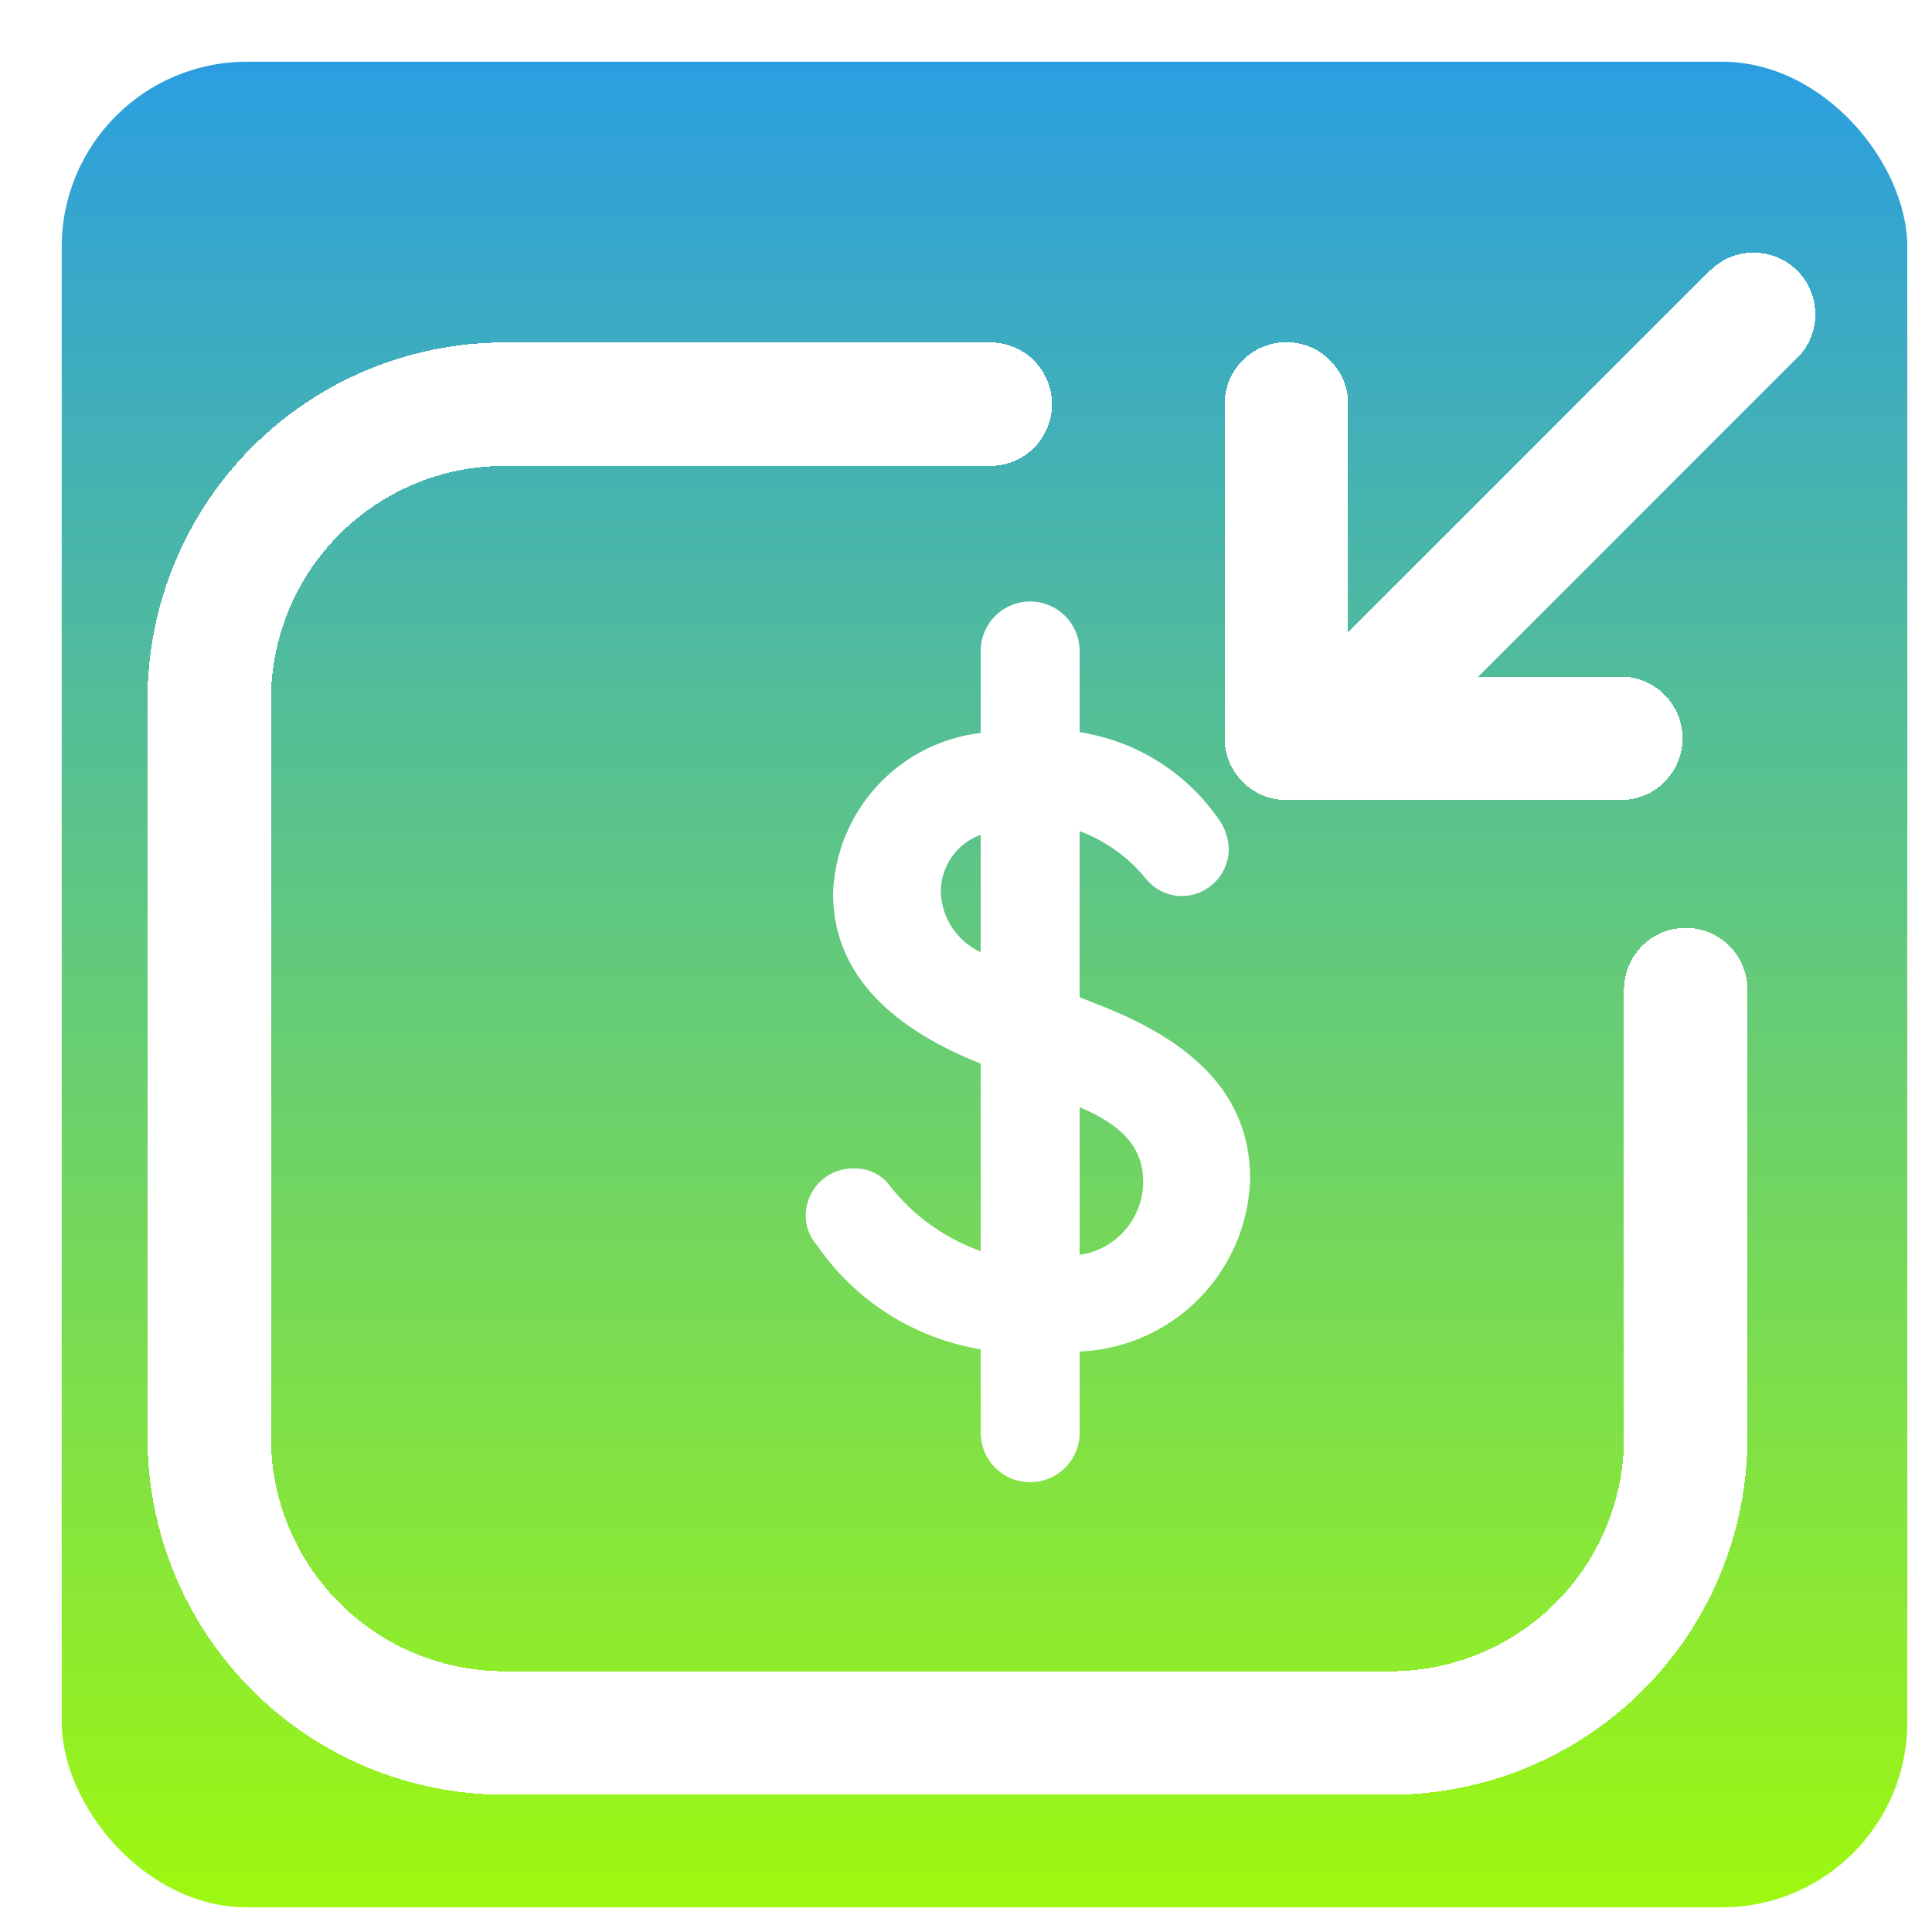 <svg width="313" height="313" viewBox="0 0 313 313" fill="none" xmlns="http://www.w3.org/2000/svg">
<g filter="url(#filter0_d_50_86)">
<rect width="299" height="299" rx="30" fill="url(#paint0_linear_50_86)"/>
<g filter="url(#filter1_d_50_86)">
<path d="M159.908 202.961V216.118C159.908 218.244 159.062 220.28 157.56 221.783C156.057 223.286 154.019 224.13 151.893 224.13C149.768 224.13 147.73 223.286 146.228 221.783C144.725 220.28 143.881 218.244 143.881 216.118V202.601C138.577 201.727 133.504 199.793 128.962 196.917C124.422 194.04 120.506 190.28 117.449 185.858C116.223 184.519 115.541 182.769 115.536 180.954C115.534 179.918 115.743 178.893 116.15 177.94C116.557 176.988 117.154 176.127 117.903 175.411C118.652 174.696 119.538 174.139 120.509 173.776C121.479 173.413 122.514 173.251 123.549 173.3C124.576 173.294 125.591 173.517 126.521 173.951C127.453 174.385 128.276 175.02 128.931 175.812C132.756 180.809 137.949 184.588 143.881 186.694V156.318C127.975 149.98 119.961 140.769 119.961 128.69C120.2 122.223 122.742 116.054 127.128 111.296C131.513 106.537 137.455 103.503 143.881 102.737V89.46C143.881 87.335 144.725 85.296 146.228 83.793C147.73 82.29 149.768 81.448 151.893 81.448C154.019 81.448 156.057 82.29 157.56 83.793C159.062 85.296 159.908 87.335 159.908 89.46V102.618C164.377 103.307 168.661 104.888 172.504 107.272C176.347 109.656 179.67 112.792 182.273 116.49C183.328 117.874 183.951 119.537 184.066 121.273C184.098 122.298 183.925 123.321 183.554 124.278C183.183 125.234 182.625 126.105 181.911 126.842C181.197 127.577 180.341 128.165 179.398 128.564C178.453 128.963 177.438 129.169 176.411 129.168C175.342 129.155 174.287 128.913 173.318 128.459C172.349 128.005 171.487 127.35 170.791 126.538C167.939 122.975 164.18 120.246 159.908 118.642V145.552L162.898 146.749C178.087 152.61 187.535 161.22 187.535 174.974C187.33 182.269 184.362 189.217 179.235 194.411C174.108 199.605 167.2 202.661 159.908 202.961ZM143.881 138.618V119.241C141.951 119.941 140.289 121.23 139.13 122.926C137.972 124.621 137.375 126.637 137.423 128.69C137.521 130.723 138.174 132.69 139.314 134.378C140.452 136.065 142.032 137.407 143.881 138.259V138.618ZM170.193 175.332C170.193 169.472 166.127 166.004 159.908 163.372V187.292C162.844 186.88 165.522 185.391 167.422 183.114C169.323 180.838 170.311 177.936 170.193 174.974V175.332Z" fill="white"/>
</g>
<g filter="url(#filter2_d_50_86)">
<path d="M156.437 47.481H77.74C65.052 47.481 52.884 52.522 43.913 61.493C34.941 70.465 29.9 82.633 29.9 95.321V214.921C29.9 227.608 34.941 239.776 43.913 248.748C52.884 257.72 65.052 262.761 77.74 262.761H221.26C233.948 262.761 246.116 257.72 255.088 248.748C264.06 239.776 269.1 227.608 269.1 214.921V142.323" stroke="white" stroke-width="20" stroke-linecap="round" stroke-linejoin="round" shape-rendering="crispEdges"/>
</g>
<g filter="url(#filter3_d_50_86)">
<path d="M269.097 34.922L201.404 102.616" stroke="white" stroke-width="20" stroke-linecap="round" stroke-linejoin="round" shape-rendering="crispEdges"/>
</g>
<g filter="url(#filter4_d_50_86)">
<path d="M255.583 102.614H201.404V48.436" stroke="white" stroke-width="20" stroke-linecap="round" stroke-linejoin="round" shape-rendering="crispEdges"/>
</g>
</g>
<defs>
<filter id="filter0_d_50_86" x="0" y="0" width="313" height="313" filterUnits="userSpaceOnUse" color-interpolation-filters="sRGB">
<feFlood flood-opacity="0" result="BackgroundImageFix"/>
<feColorMatrix in="SourceAlpha" type="matrix" values="0 0 0 0 0 0 0 0 0 0 0 0 0 0 0 0 0 0 127 0" result="hardAlpha"/>
<feOffset dx="10" dy="10"/>
<feGaussianBlur stdDeviation="2"/>
<feComposite in2="hardAlpha" operator="out"/>
<feColorMatrix type="matrix" values="0 0 0 0 0 0 0 0 0 0 0 0 0 0 0 0 0 0 0.25 0"/>
<feBlend mode="normal" in2="BackgroundImageFix" result="effect1_dropShadow_50_86"/>
<feBlend mode="normal" in="SourceGraphic" in2="effect1_dropShadow_50_86" result="shape"/>
</filter>
<filter id="filter1_d_50_86" x="115.536" y="81.448" width="80.999" height="152.682" filterUnits="userSpaceOnUse" color-interpolation-filters="sRGB">
<feFlood flood-opacity="0" result="BackgroundImageFix"/>
<feColorMatrix in="SourceAlpha" type="matrix" values="0 0 0 0 0 0 0 0 0 0 0 0 0 0 0 0 0 0 127 0" result="hardAlpha"/>
<feOffset dx="5" dy="6"/>
<feGaussianBlur stdDeviation="2"/>
<feComposite in2="hardAlpha" operator="out"/>
<feColorMatrix type="matrix" values="0 0 0 0 0 0 0 0 0 0 0 0 0 0 0 0 0 0 0.3 0"/>
<feBlend mode="normal" in2="BackgroundImageFix" result="effect1_dropShadow_50_86"/>
<feBlend mode="normal" in="SourceGraphic" in2="effect1_dropShadow_50_86" result="shape"/>
</filter>
<filter id="filter2_d_50_86" x="9.9" y="37.481" width="269.2" height="247.28" filterUnits="userSpaceOnUse" color-interpolation-filters="sRGB">
<feFlood flood-opacity="0" result="BackgroundImageFix"/>
<feColorMatrix in="SourceAlpha" type="matrix" values="0 0 0 0 0 0 0 0 0 0 0 0 0 0 0 0 0 0 127 0" result="hardAlpha"/>
<feOffset dx="-6" dy="8"/>
<feGaussianBlur stdDeviation="2"/>
<feComposite in2="hardAlpha" operator="out"/>
<feColorMatrix type="matrix" values="0 0 0 0 0 0 0 0 0 0 0 0 0 0 0 0 0 0 0.3 0"/>
<feBlend mode="normal" in2="BackgroundImageFix" result="effect1_dropShadow_50_86"/>
<feBlend mode="normal" in="SourceGraphic" in2="effect1_dropShadow_50_86" result="shape"/>
</filter>
<filter id="filter3_d_50_86" x="191.404" y="24.922" width="96.693" height="97.694" filterUnits="userSpaceOnUse" color-interpolation-filters="sRGB">
<feFlood flood-opacity="0" result="BackgroundImageFix"/>
<feColorMatrix in="SourceAlpha" type="matrix" values="0 0 0 0 0 0 0 0 0 0 0 0 0 0 0 0 0 0 127 0" result="hardAlpha"/>
<feOffset dx="5" dy="6"/>
<feGaussianBlur stdDeviation="2"/>
<feComposite in2="hardAlpha" operator="out"/>
<feColorMatrix type="matrix" values="0 0 0 0 0 0 0 0 0 0 0 0 0 0 0 0 0 0 0.25 0"/>
<feBlend mode="normal" in2="BackgroundImageFix" result="effect1_dropShadow_50_86"/>
<feBlend mode="normal" in="SourceGraphic" in2="effect1_dropShadow_50_86" result="shape"/>
</filter>
<filter id="filter4_d_50_86" x="184.404" y="38.436" width="82.179" height="85.179" filterUnits="userSpaceOnUse" color-interpolation-filters="sRGB">
<feFlood flood-opacity="0" result="BackgroundImageFix"/>
<feColorMatrix in="SourceAlpha" type="matrix" values="0 0 0 0 0 0 0 0 0 0 0 0 0 0 0 0 0 0 127 0" result="hardAlpha"/>
<feOffset dx="-3" dy="7"/>
<feGaussianBlur stdDeviation="2"/>
<feComposite in2="hardAlpha" operator="out"/>
<feColorMatrix type="matrix" values="0 0 0 0 0 0 0 0 0 0 0 0 0 0 0 0 0 0 0.3 0"/>
<feBlend mode="normal" in2="BackgroundImageFix" result="effect1_dropShadow_50_86"/>
<feBlend mode="normal" in="SourceGraphic" in2="effect1_dropShadow_50_86" result="shape"/>
</filter>
<linearGradient id="paint0_linear_50_86" x1="149.5" y1="0" x2="149.5" y2="299" gradientUnits="userSpaceOnUse">
<stop stop-color="#2B9EE1"/>
<stop offset="1" stop-color="#9EF810"/>
</linearGradient>
</defs>
</svg>
